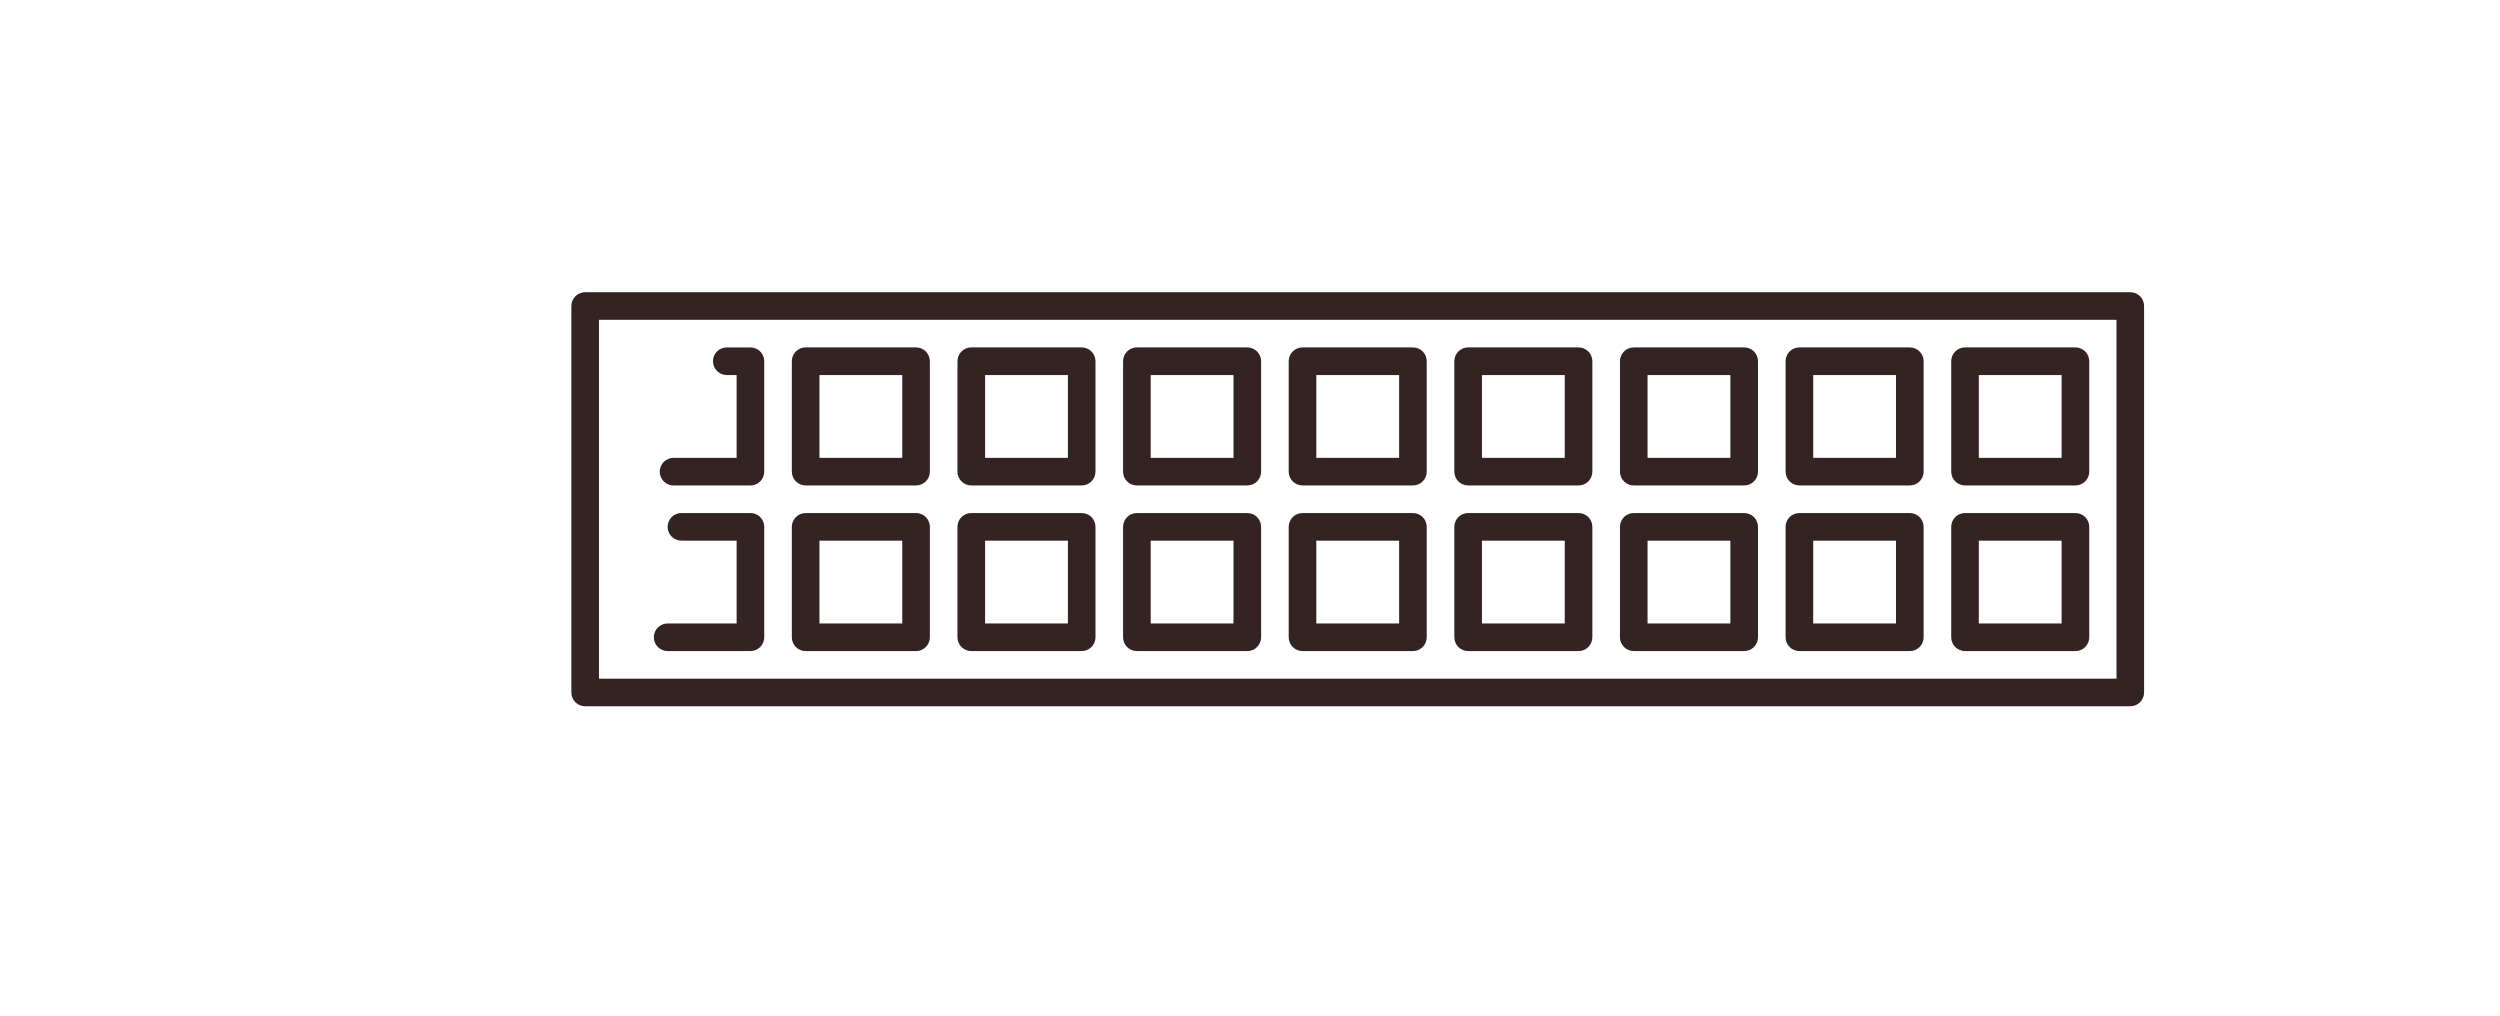 <?xml version="1.0" encoding="utf-8"?>
<!-- Generator: Adobe Illustrator 26.0.1, SVG Export Plug-In . SVG Version: 6.00 Build 0)  -->
<svg version="1.1" id="Ebene_1" xmlns="http://www.w3.org/2000/svg" xmlns:xlink="http://www.w3.org/1999/xlink" x="0px" y="0px"
	 viewBox="0 0 1230 500" style="enable-background:new 0 0 1230 500;" xml:space="preserve">
<style type="text/css">
	.st0{fill-rule:evenodd;clip-rule:evenodd;fill:#332322;}
</style>
<g>
	<g>
		<path class="st0" d="M450.7,238.84c3.75,0,6.79-3.04,6.79-6.79v-54.33c0-3.75-3.04-6.79-6.79-6.79h-54.33
			c-3.76,0-6.79,3.04-6.79,6.79v54.33c0,3.75,3.04,6.79,6.79,6.79H450.7z M443.91,184.52h-40.74v40.74h40.74V184.52z"/>
		<path class="st0" d="M450.7,320.33c3.75,0,6.79-3.04,6.79-6.79v-54.33c0-3.75-3.04-6.79-6.79-6.79h-54.33
			c-3.76,0-6.79,3.04-6.79,6.79v54.33c0,3.75,3.04,6.79,6.79,6.79H450.7z M443.91,266h-40.74v40.74h40.74V266z"/>
	</g>
	<g>
		<path class="st0" d="M613.67,238.84c3.75,0,6.79-3.04,6.79-6.79v-54.33c0-3.75-3.04-6.79-6.79-6.79h-54.33
			c-3.76,0-6.79,3.04-6.79,6.79v54.33c0,3.75,3.04,6.79,6.79,6.79H613.67z M606.88,184.52h-40.74v40.74h40.74V184.52z"/>
		<path class="st0" d="M613.67,320.33c3.75,0,6.79-3.04,6.79-6.79v-54.33c0-3.75-3.04-6.79-6.79-6.79h-54.33
			c-3.76,0-6.79,3.04-6.79,6.79v54.33c0,3.75,3.04,6.79,6.79,6.79H613.67z M606.88,266h-40.74v40.74h40.74V266z"/>
	</g>
	<g>
		<path class="st0" d="M532.19,238.84c3.75,0,6.79-3.04,6.79-6.79v-54.33c0-3.75-3.04-6.79-6.79-6.79h-54.33
			c-3.76,0-6.79,3.04-6.79,6.79v54.33c0,3.75,3.04,6.79,6.79,6.79H532.19z M525.4,184.52h-40.74v40.74h40.74V184.52z"/>
		<path class="st0" d="M532.19,320.33c3.75,0,6.79-3.04,6.79-6.79v-54.33c0-3.75-3.04-6.79-6.79-6.79h-54.33
			c-3.76,0-6.79,3.04-6.79,6.79v54.33c0,3.75,3.04,6.79,6.79,6.79H532.19z M525.4,266h-40.74v40.74h40.74V266z"/>
	</g>
	<g>
		<path class="st0" d="M776.65,238.84c3.75,0,6.79-3.04,6.79-6.79v-54.33c0-3.75-3.04-6.79-6.79-6.79h-54.33
			c-3.76,0-6.79,3.04-6.79,6.79v54.33c0,3.75,3.04,6.79,6.79,6.79H776.65z M769.86,184.52h-40.74v40.74h40.74V184.52z"/>
		<path class="st0" d="M776.65,320.33c3.75,0,6.79-3.04,6.79-6.79v-54.33c0-3.75-3.04-6.79-6.79-6.79h-54.33
			c-3.76,0-6.79,3.04-6.79,6.79v54.33c0,3.75,3.04,6.79,6.79,6.79H776.65z M769.86,266h-40.74v40.74h40.74V266z"/>
	</g>
	<g>
		<path class="st0" d="M695.16,238.84c3.75,0,6.79-3.04,6.79-6.79v-54.33c0-3.75-3.04-6.79-6.79-6.79h-54.33
			c-3.76,0-6.79,3.04-6.79,6.79v54.33c0,3.75,3.04,6.79,6.79,6.79H695.16z M688.37,184.52h-40.74v40.74h40.74V184.52z"/>
		<path class="st0" d="M695.16,320.33c3.75,0,6.79-3.04,6.79-6.79v-54.33c0-3.75-3.04-6.79-6.79-6.79h-54.33
			c-3.76,0-6.79,3.04-6.79,6.79v54.33c0,3.75,3.04,6.79,6.79,6.79H695.16z M688.37,266h-40.74v40.74h40.74V266z"/>
	</g>
	<g>
		<path class="st0" d="M939.63,238.84c3.75,0,6.79-3.04,6.79-6.79v-54.33c0-3.75-3.04-6.79-6.79-6.79H885.3
			c-3.76,0-6.79,3.04-6.79,6.79v54.33c0,3.75,3.04,6.79,6.79,6.79H939.63z M932.84,184.52h-40.74v40.74h40.74V184.52z"/>
		<path class="st0" d="M939.63,320.33c3.75,0,6.79-3.04,6.79-6.79v-54.33c0-3.75-3.04-6.79-6.79-6.79H885.3
			c-3.76,0-6.79,3.04-6.79,6.79v54.33c0,3.75,3.04,6.79,6.79,6.79H939.63z M932.84,266h-40.74v40.74h40.74V266z"/>
	</g>
	<g>
		<path class="st0" d="M1021.12,238.84c3.75,0,6.79-3.04,6.79-6.79v-54.33c0-3.75-3.04-6.79-6.79-6.79h-54.33
			c-3.76,0-6.79,3.04-6.79,6.79v54.33c0,3.75,3.04,6.79,6.79,6.79H1021.12z M1014.32,184.52h-40.74v40.74h40.74V184.52z"/>
		<path class="st0" d="M1021.12,320.33c3.75,0,6.79-3.04,6.79-6.79v-54.33c0-3.75-3.04-6.79-6.79-6.79h-54.33
			c-3.76,0-6.79,3.04-6.79,6.79v54.33c0,3.75,3.04,6.79,6.79,6.79H1021.12z M1014.32,266h-40.74v40.74h40.74V266z"/>
	</g>
	<g>
		<path class="st0" d="M858.14,238.84c3.75,0,6.79-3.04,6.79-6.79v-54.33c0-3.75-3.04-6.79-6.79-6.79h-54.33
			c-3.76,0-6.79,3.04-6.79,6.79v54.33c0,3.75,3.04,6.79,6.79,6.79H858.14z M851.35,184.52H810.6v40.74h40.74V184.52z"/>
		<path class="st0" d="M858.14,320.33c3.75,0,6.79-3.04,6.79-6.79v-54.33c0-3.75-3.04-6.79-6.79-6.79h-54.33
			c-3.76,0-6.79,3.04-6.79,6.79v54.33c0,3.75,3.04,6.79,6.79,6.79H858.14z M851.35,266H810.6v40.74h40.74V266z"/>
	</g>
	<path class="st0" d="M1048.1,143.77H908.3h-56.59h-47.53H392.32H287.9c-3.75,0-6.79,3.04-6.79,6.79v88.28v24.25v77.61
		c0,3.75,3.04,6.79,6.79,6.79h58.5h56.59h47.53h411.87h185.71c3.75,0,6.79-3.04,6.79-6.79v-88.28v-24.25v-77.61
		C1054.89,146.81,1051.85,143.77,1048.1,143.77z M1041.31,228.17v18.03v87.71H862.39H444.15H409.2H346.4h-51.71v-70.82v-18.03
		v-87.71h97.63h418.24h34.94h62.81h133V228.17z"/>
	<path class="st0" d="M362.42,184.52h-4.85c-3.75,0-6.79-3.04-6.79-6.79c0-3.75,3.04-6.79,6.79-6.79h11.64
		c3.76,0,6.79,3.04,6.79,6.79v54.33c0,3.75-3.04,6.79-6.79,6.79h-37.83c-3.75,0-6.79-3.04-6.79-6.79s3.04-6.79,6.79-6.79h31.04
		V184.52z"/>
	<path class="st0" d="M362.42,266h-27.16c-3.74,0-6.79-3.04-6.79-6.79c0-3.75,3.05-6.79,6.79-6.79h33.95c3.76,0,6.79,3.04,6.79,6.79
		v54.33c0,3.75-3.04,6.79-6.79,6.79h-40.74c-3.74,0-6.79-3.04-6.79-6.79s3.05-6.79,6.79-6.79h33.95V266z"/>
</g>
</svg>
